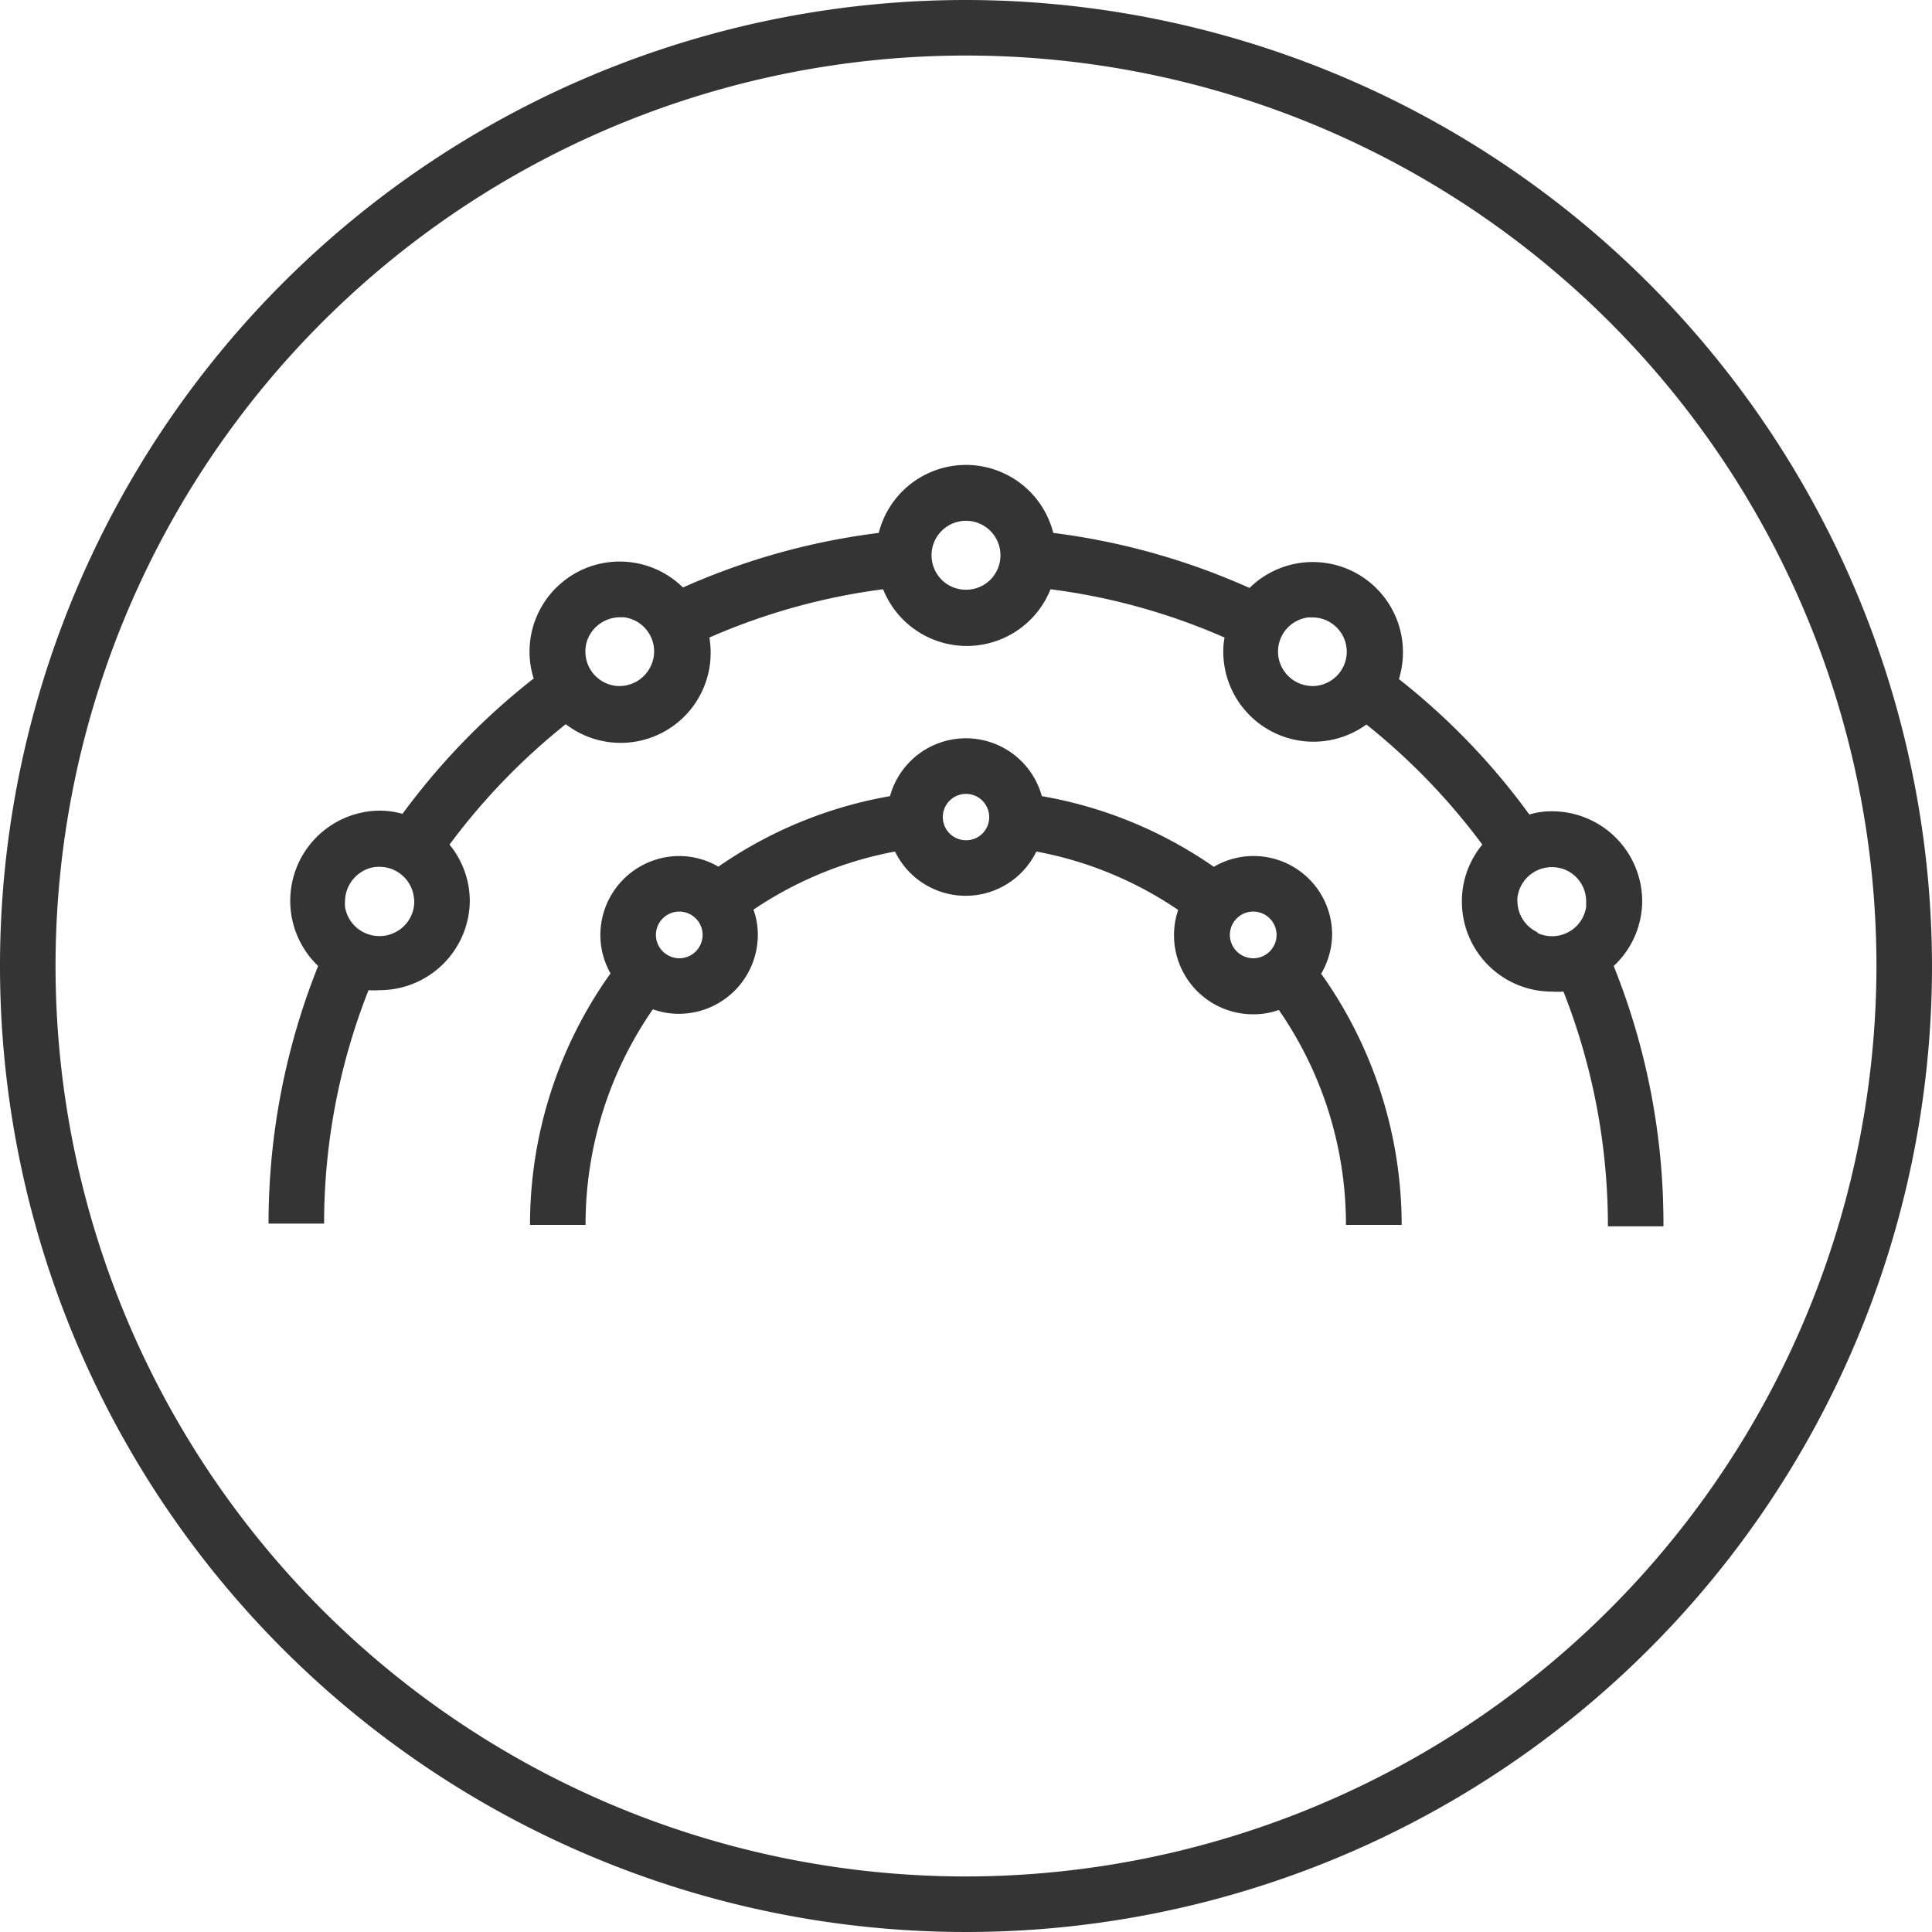 <svg id="Calque_2" data-name="Calque 2" xmlns="http://www.w3.org/2000/svg" viewBox="0 0 120 120"><defs><style>.cls-1{fill:#343434;}</style></defs><path class="cls-1" d="M60,0a60,60,0,1,0,60,60A60.07,60.07,0,0,0,60,0Zm0,116.55A56.55,56.55,0,1,1,116.55,60,56.62,56.62,0,0,1,60,116.55Z"/><path class="cls-1" d="M100.23,60h0A5.54,5.54,0,0,0,102,56a5.6,5.6,0,0,0-5.59-5.61,4.78,4.78,0,0,0-1.42.2,42.49,42.49,0,0,0-8.1-8.41h0a5.7,5.7,0,0,0,.25-1.66,5.6,5.6,0,0,0-9.53-4A42.92,42.92,0,0,0,65.42,33.1a5.59,5.59,0,0,0-10.84,0,42.85,42.85,0,0,0-12.16,3.39,5.6,5.6,0,0,0-9.53,4,5.37,5.37,0,0,0,.26,1.65A43,43,0,0,0,25,50.55a5.22,5.22,0,0,0-1.44-.2A5.6,5.6,0,0,0,19.76,60a43,43,0,0,0-3.08,16h3.45A39.51,39.51,0,0,1,22.89,61.5a3.94,3.94,0,0,0,.69,0A5.6,5.6,0,0,0,29.18,56a5.54,5.54,0,0,0-1.26-3.54,40.29,40.29,0,0,1,7.22-7.48,5.59,5.59,0,0,0,9-4.47,5.5,5.5,0,0,0-.08-.91,39.5,39.5,0,0,1,10.79-3,5.6,5.6,0,0,0,10.4,0,39.21,39.21,0,0,1,10.81,3,4.5,4.5,0,0,0-.08.9A5.6,5.6,0,0,0,84.87,45a40.07,40.07,0,0,1,7.2,7.46A5.52,5.52,0,0,0,90.8,56a5.59,5.59,0,0,0,5.59,5.59,5.68,5.68,0,0,0,.72,0,39.71,39.71,0,0,1,2.76,14.58h3.45A42.92,42.92,0,0,0,100.23,60ZM25.73,56a2.13,2.13,0,0,1-1.19,1.91,2.06,2.06,0,0,1-1,.23,2.15,2.15,0,0,1-2.11-1.82,1.82,1.82,0,0,1,0-.32,2.18,2.18,0,0,1,1.32-2,2,2,0,0,1,.82-.16,2.15,2.15,0,0,1,2.14,1.93A1.62,1.62,0,0,1,25.73,56ZM38.5,42.61h-.14a2.14,2.14,0,0,1-2-2.13,2.08,2.08,0,0,1,.13-.75,2.17,2.17,0,0,1,2-1.39l.26,0a2.14,2.14,0,0,1,1.88,2.12,2.07,2.07,0,0,1-.2.89A2.14,2.14,0,0,1,38.5,42.61Zm23.64-8.12a2.15,2.15,0,0,1-.9,1.75,2.17,2.17,0,0,1-2.48,0,2.15,2.15,0,0,1-.9-1.75,2.13,2.13,0,0,1,.85-1.71,2.14,2.14,0,0,1,3.43,1.71Zm19.49,8.12h-.11a2.15,2.15,0,0,1-1.94-1.24,2.08,2.08,0,0,1-.2-.9,2.14,2.14,0,0,1,1.87-2.12l.27,0a2.13,2.13,0,0,1,2,1.4,2.26,2.26,0,0,1,.13.74A2.14,2.14,0,0,1,81.63,42.61ZM95.47,57.89A2.14,2.14,0,0,1,94.25,56a1.93,1.93,0,0,1,0-.24h0a2.15,2.15,0,0,1,2.13-1.9,2.24,2.24,0,0,1,.86.17h0a2.14,2.14,0,0,1,1.28,2c0,.09,0,.19,0,.29a2.14,2.14,0,0,1-3,1.64Z"/><path class="cls-1" d="M82.74,58.08a4.88,4.88,0,0,0-7.35-4.24,26.62,26.62,0,0,0-10.68-4.39,4.89,4.89,0,0,0-9.43,0,26.72,26.72,0,0,0-10.66,4.38,4.82,4.82,0,0,0-2.44-.66,4.91,4.91,0,0,0-4.89,4.91,4.83,4.83,0,0,0,.63,2.38,26.85,26.85,0,0,0-5,15.62h3.45a23.44,23.44,0,0,1,4.18-13.39,4.78,4.78,0,0,0,1.61.28,4.91,4.91,0,0,0,4.91-4.89,4.56,4.56,0,0,0-.27-1.58,23.38,23.38,0,0,1,8.79-3.61,4.88,4.88,0,0,0,8.78,0,23.18,23.18,0,0,1,8.81,3.63,4.73,4.73,0,0,0-.26,1.56A4.91,4.91,0,0,0,77.84,63a4.62,4.62,0,0,0,1.59-.27A23.4,23.4,0,0,1,83.6,76.08h3.46a26.94,26.94,0,0,0-5-15.6A4.92,4.92,0,0,0,82.74,58.08Zm-42,0a1.45,1.45,0,1,1,1.44,1.44A1.46,1.46,0,0,1,40.74,58.08ZM60,52.19a1.44,1.44,0,1,1,1.44-1.44A1.43,1.43,0,0,1,60,52.19Zm16.39,5.89a1.45,1.45,0,1,1,1.45,1.44A1.46,1.46,0,0,1,76.39,58.08Z"/></svg>